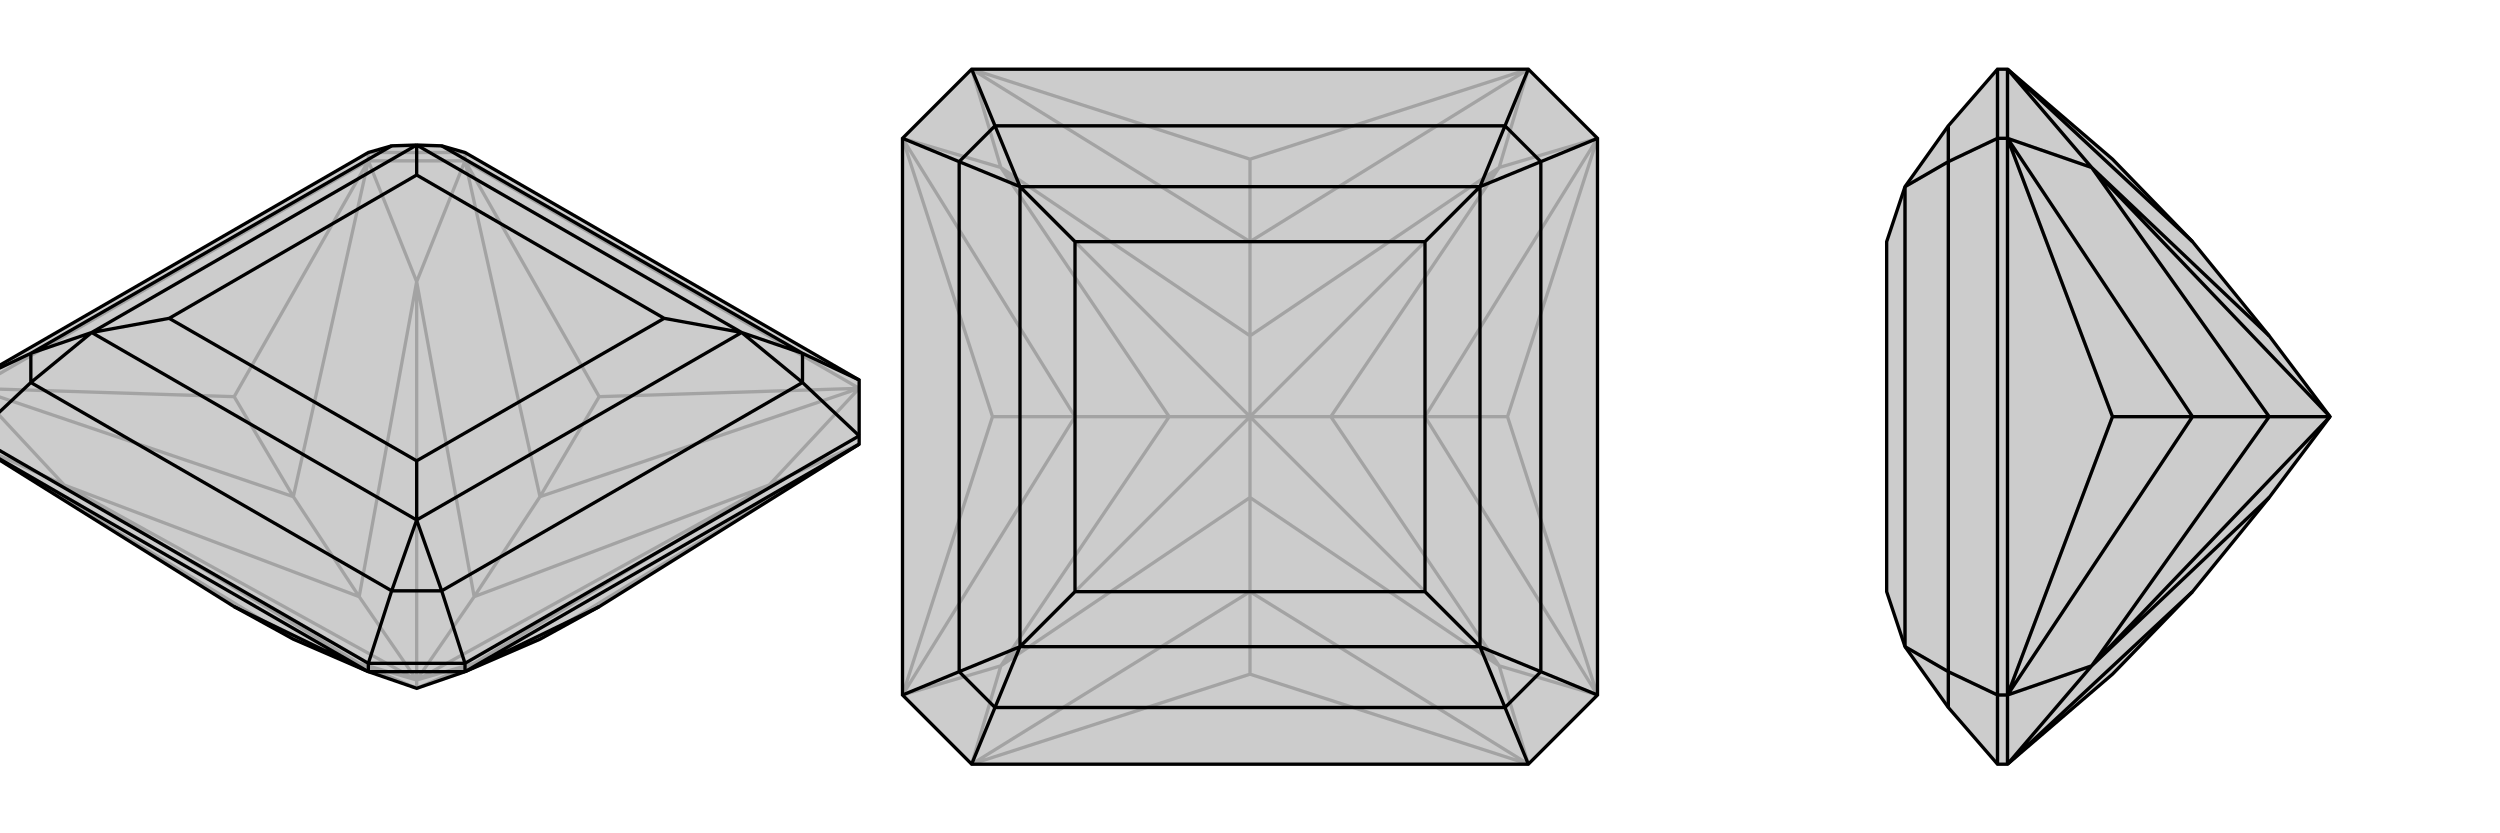 <svg xmlns="http://www.w3.org/2000/svg" viewBox="0 0 3000 1000">
    <g stroke="currentColor" stroke-width="4" fill="none" transform="translate(0 74)">
        <path fill="currentColor" stroke="none" fill-opacity=".2" d="M719,654L648,693L558,732L500,752L442,732L352,693L281,654L-31,459L-31,449L-31,382L442,109L470,101L500,100L530,101L558,109L1031,382L1031,449L1031,459z" />
<path stroke-opacity=".2" d="M442,119L442,109M558,119L558,109M-31,392L442,119M1031,392L558,119M442,119L558,119M1031,392L719,402M-31,392L281,402M442,119L281,402M281,402L352,522M558,119L719,402M719,402L648,522M1031,392L923,508M1031,392L648,522M1031,459L923,508M1031,459L648,693M648,693L569,722M-31,459L77,508M-31,459L352,693M352,693L431,722M-31,392L77,508M-31,392L352,522M442,119L500,264M442,119L352,522M352,522L431,642M558,119L500,264M558,119L648,522M648,522L569,642M77,508L431,722M77,508L431,642M77,508L500,742M431,642L500,264M431,642L500,742M500,264L569,642M500,264L500,742M569,642L923,508M500,742L569,642M923,508L569,722M500,742L923,508M569,722L500,752M500,742L569,722M431,722L500,752M431,722L500,742M500,742L500,752M558,109L442,109M530,101L470,101" />
<path d="M719,654L648,693L558,732L500,752L442,732L352,693L281,654L-31,459L-31,449L-31,382L442,109L470,101L500,100L530,101L558,109L1031,382L1031,449L1031,459z" />
<path d="M442,732L442,722M558,732L558,722M1031,459L558,732M442,732L-31,459M558,732L442,732M558,732L719,654M442,732L281,654M-31,449L442,722M1031,449L558,722M442,722L558,722M442,722L470,635M558,722L530,635M1031,449L963,385M1031,382L963,350M-31,449L37,385M-31,382L37,350M470,635L37,385M530,635L963,385M963,350L530,101M470,101L37,350M470,635L530,635M470,635L500,550M530,635L500,550M963,385L963,350M963,385L890,325M963,350L890,325M37,385L37,350M37,385L110,325M37,350L110,325M500,550L110,325M500,550L890,325M500,550L500,479M890,325L500,100M890,325L797,308M500,100L110,325M110,325L203,308M500,100L500,136M500,479L203,308M500,479L797,308M797,308L500,136M203,308L500,136" />
    </g>
    <g stroke="currentColor" stroke-width="4" fill="none" transform="translate(1000 0)">
        <path fill="currentColor" stroke="none" fill-opacity=".2" d="M834,917L917,834L917,166L834,83L166,83L83,166L83,834L166,917z" />
<path stroke-opacity=".2" d="M834,83L500,191M917,166L809,500M917,834L809,500M809,500L710,500M834,917L500,809M166,917L500,809M500,809L500,710M83,834L191,500M83,166L191,500M191,500L290,500M166,83L500,191M500,191L500,290M834,83L799,201M834,83L500,290M917,166L799,201M917,166L710,500M917,834L799,799M917,834L710,500M710,500L597,500M834,917L799,799M834,917L500,710M166,917L201,799M166,917L500,710M500,710L500,597M83,834L201,799M83,834L290,500M83,166L201,201M83,166L290,500M290,500L403,500M166,83L201,201M166,83L500,290M500,290L500,403M201,799L500,597M201,799L403,500M201,799L500,500M403,500L201,201M403,500L500,500M201,201L500,403M201,201L500,500M500,403L799,201M500,500L500,403M799,201L597,500M500,500L799,201M597,500L799,799M500,500L597,500M500,597L799,799M500,597L500,500M500,500L799,799" />
<path d="M834,917L917,834L917,166L834,83L166,83L83,166L83,834L166,917z" />
<path d="M834,917L806,849M917,834L849,806M917,166L849,194M834,83L806,151M166,83L194,151M83,166L151,194M166,917L194,849M83,834L151,806M806,849L194,849M849,806L849,194M806,151L194,151M151,194L151,806M806,849L849,806M806,849L776,776M849,806L776,776M849,194L806,151M849,194L776,224M806,151L776,224M194,151L151,194M194,151L224,224M151,194L224,224M194,849L151,806M194,849L224,776M151,806L224,776M776,776L224,776M776,776L776,224M776,776L710,710M776,224L224,224M776,224L710,290M224,224L224,776M224,776L290,710M224,224L290,290M710,710L290,710M710,710L710,290M710,290L290,290M290,710L290,290" />
    </g>
    <g stroke="currentColor" stroke-width="4" fill="none" transform="translate(2000 0)">
        <path fill="currentColor" stroke="none" fill-opacity=".2" d="M535,191L631,290L723,403L796,500L723,597L631,710L535,809L409,917L397,917L338,849L286,776L264,710L264,290L286,224L338,151L397,83L409,83z" />
<path stroke-opacity=".2" d="M409,834L397,834M409,166L397,166M409,834L409,166M409,917L409,834M409,166L409,83M409,834L535,500M409,166L535,500M535,500L631,500M409,917L510,799M409,917L631,710M409,834L510,799M409,834L631,500M409,166L510,201M409,166L631,500M631,500L723,500M409,83L510,201M409,83L631,290M510,799L723,597M510,799L723,500M510,799L796,500M723,500L510,201M723,500L796,500M510,201L723,403M510,201L796,500M397,834L397,166M397,83L397,166M397,166L338,194M397,917L397,834M397,834L338,806M338,194L338,806M338,151L338,194M338,194L286,224M338,849L338,806M338,806L286,776M286,224L286,776" />
<path d="M535,191L631,290L723,403L796,500L723,597L631,710L535,809L409,917L397,917L338,849L286,776L264,710L264,290L286,224L338,151L397,83L409,83z" />
<path d="M409,166L397,166M409,834L397,834M409,166L409,834M409,83L409,166M409,834L409,917M409,166L535,500M409,834L535,500M535,500L631,500M409,83L510,201M409,83L631,290M409,166L510,201M409,166L631,500M409,834L510,799M409,834L631,500M631,500L723,500M409,917L510,799M409,917L631,710M723,403L510,201M510,201L723,500M796,500L510,201M723,500L510,799M796,500L723,500M723,597L510,799M796,500L510,799M397,166L397,834M397,917L397,834M397,834L338,806M397,166L397,83M397,166L338,194M338,806L338,194M338,849L338,806M338,806L286,776M338,194L338,151M338,194L286,224M286,776L286,224" />
    </g>
</svg>